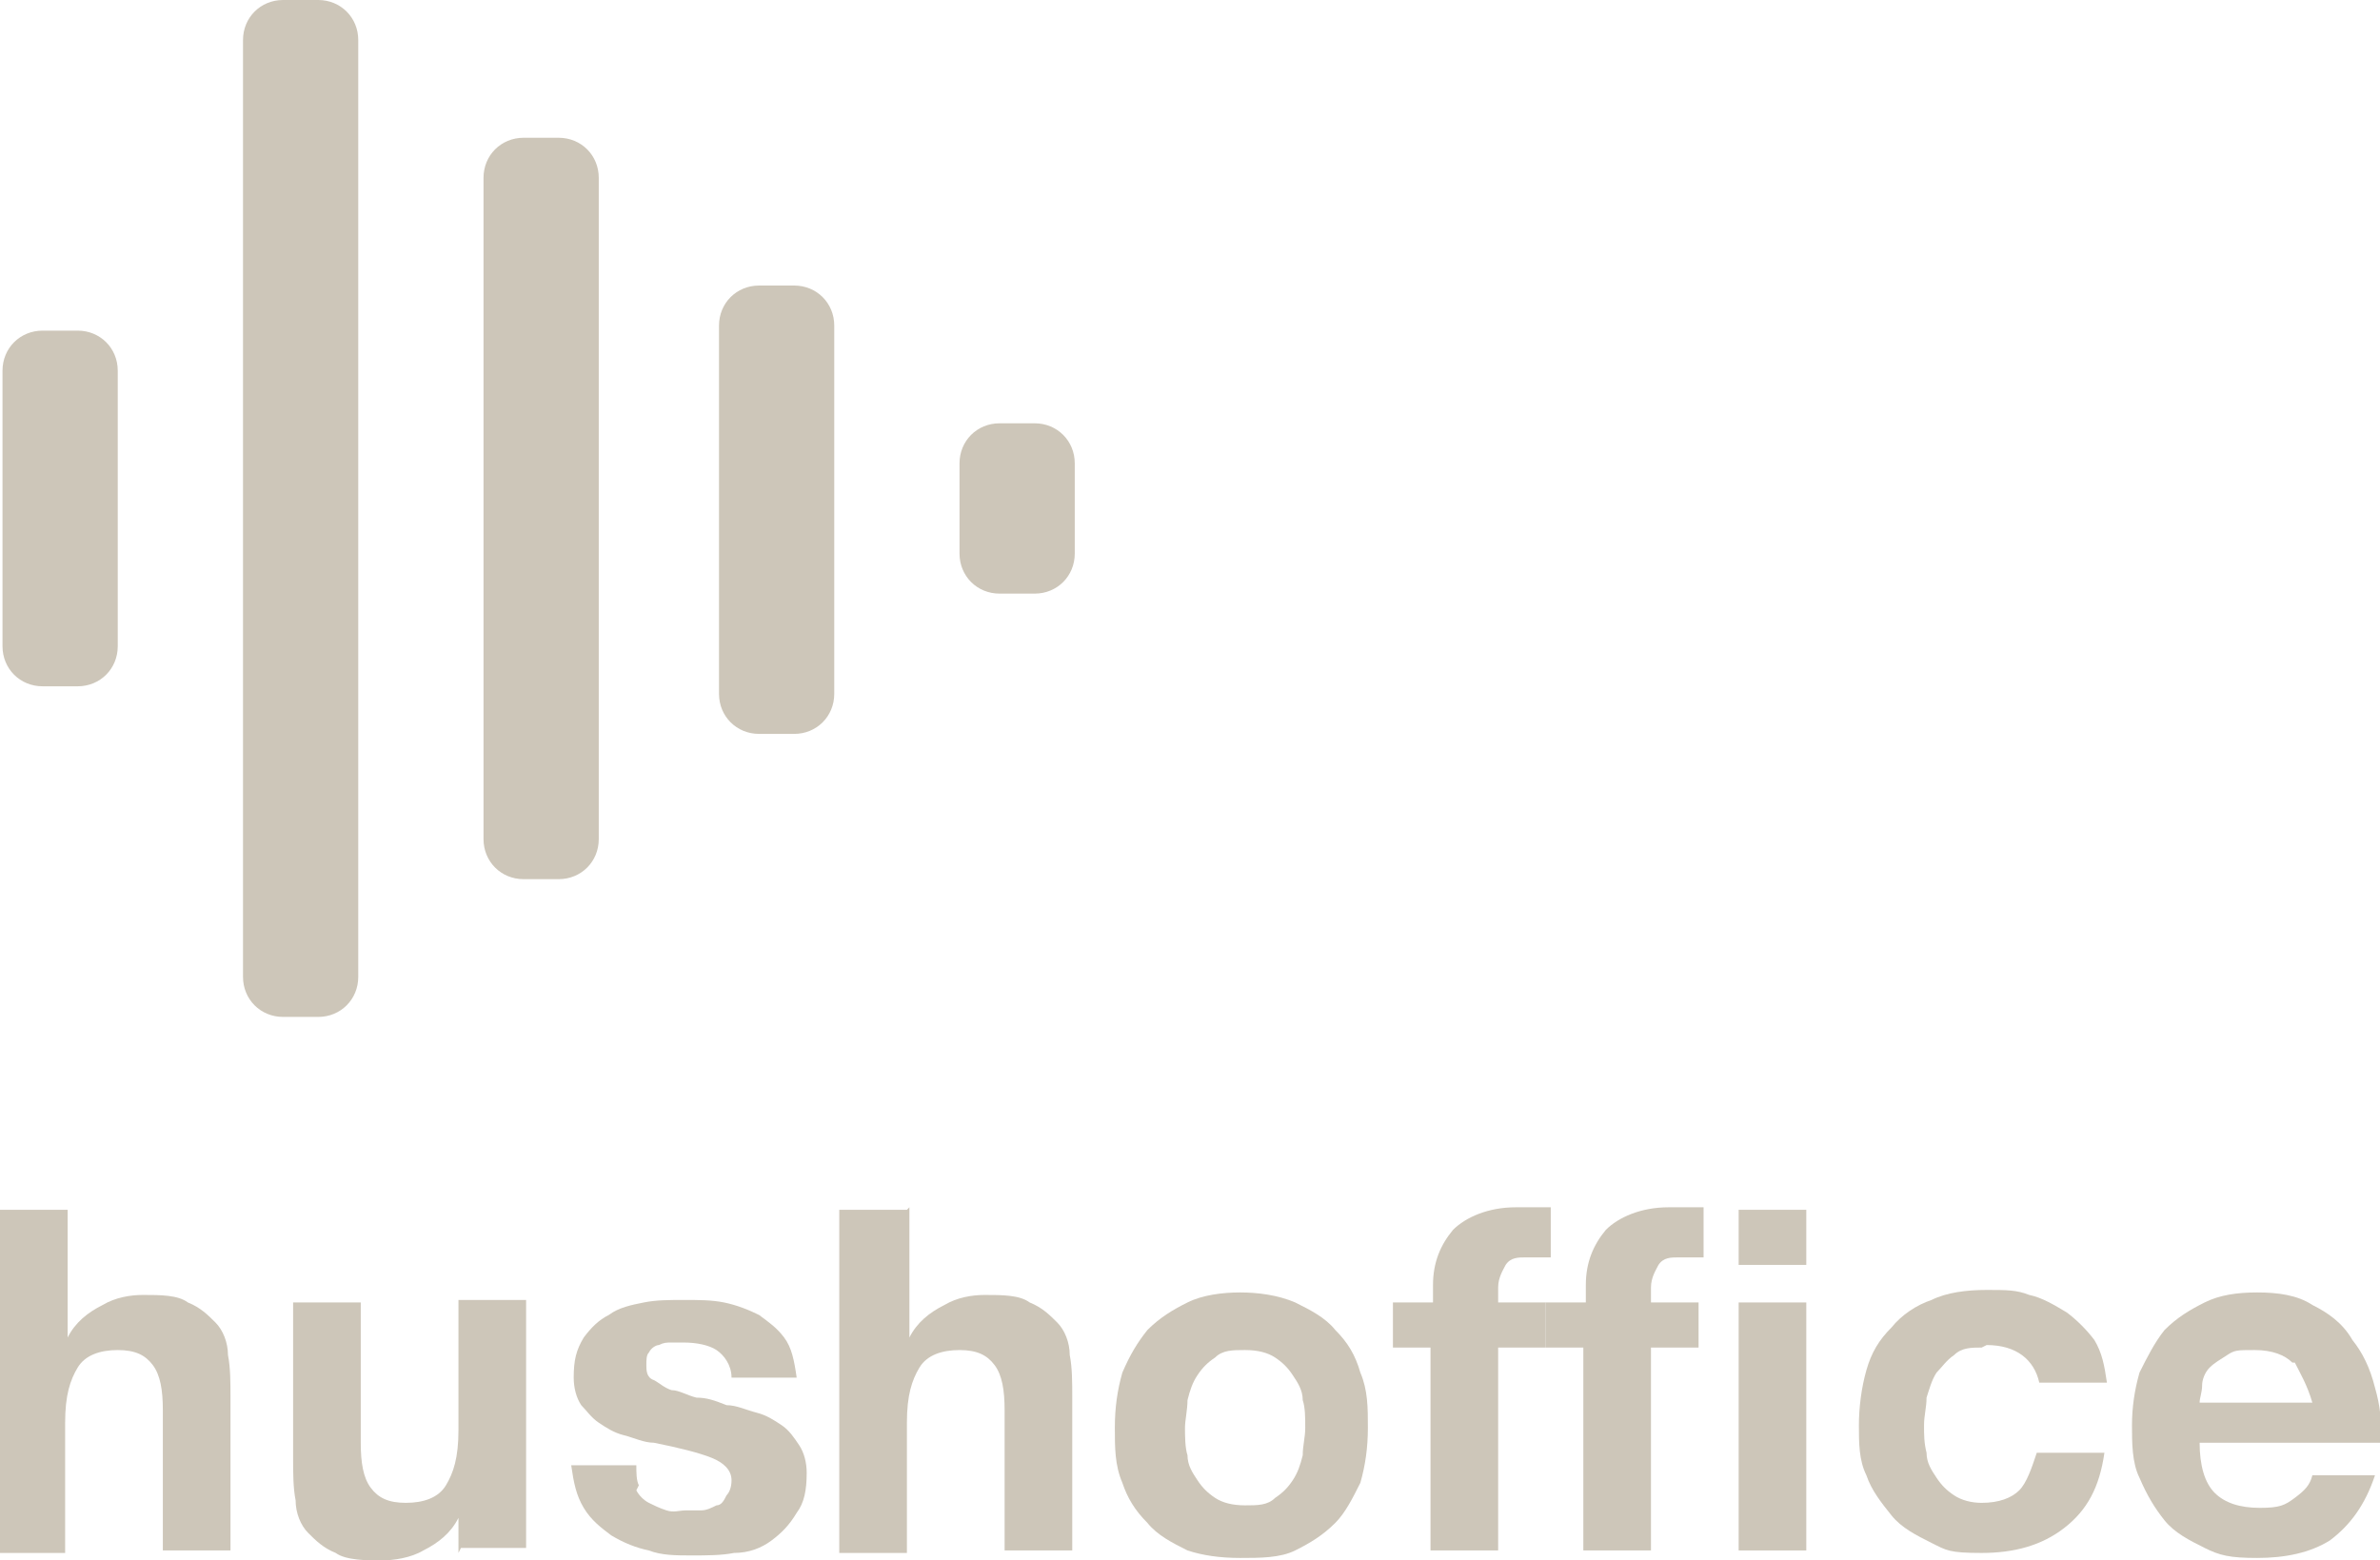 <svg xmlns="http://www.w3.org/2000/svg" viewBox="0 0 95 62.3">
<path fill="#CDC6B9" d="M4.7,25.8c0,.9-.7,1.6-1.6,1.6h-1.4c-.9,0-1.6-.7-1.6-1.6v-11c0-.9.7-1.6,1.6-1.6h1.4c.9,0,1.6.7,1.6,1.6v11Z"/>
<path fill="#CDC6B9" d="M14.3,39c0,.9-.7,1.6-1.6,1.6h-1.4c-.9,0-1.6-.7-1.6-1.6V1.6c0-.9.7-1.6,1.6-1.6h1.4c.9,0,1.6.7,1.6,1.6v37.3Z"/>
<path fill="#CDC6B9" d="M23.9,33.5c0,.9-.7,1.6-1.6,1.6h-1.4c-.9,0-1.6-.7-1.6-1.6V7.1c0-.9.7-1.6,1.6-1.6h1.4c.9,0,1.6.7,1.6,1.6v26.4Z"/>
<path fill="#CDC6B9" d="M33.3,27.7c0,.9-.7,1.6-1.6,1.6h-1.4c-.9,0-1.6-.7-1.6-1.6v-14.7c0-.9.7-1.6,1.6-1.6h1.4c.9,0,1.6.7,1.6,1.6v14.7Z"/>
<path fill="#CDC6B9" d="M42.9,22.1c0,.9-.7,1.6-1.6,1.6h-1.4c-.9,0-1.6-.7-1.6-1.6v-3.6c0-.9.7-1.6,1.6-1.6h1.4c.9,0,1.6.7,1.6,1.6v3.6Z"/>
<path fill="#CDC6B9" d="M2.7,48.2v5.2h0c.3-.6.8-1,1.4-1.3.5-.3,1.1-.4,1.6-.4.7,0,1.4,0,1.8.3.5.2.8.5,1.1.8.3.3.5.8.5,1.3.1.5.1,1.1.1,1.7v6.1h-2.7v-5.6c0-.8-.1-1.4-.4-1.8-.3-.4-.7-.6-1.4-.6s-1.3.2-1.6.7c-.3.5-.5,1.1-.5,2.2v5.2H0v-13.7h2.7Z"/>
<path fill="#CDC6B9" d="M18.3,62v-1.4h0c-.3.6-.8,1-1.4,1.3-.5.3-1.2.4-1.7.4s-1.4,0-1.8-.3c-.5-.2-.8-.5-1.1-.8s-.5-.8-.5-1.3c-.1-.5-.1-1.1-.1-1.7v-6.2h2.7v5.6c0,.8.1,1.4.4,1.8.3.4.7.6,1.4.6s1.3-.2,1.6-.7c.3-.5.5-1.1.5-2.2v-5.2h2.7v9.9h-2.6Z"/>
<path fill="#CDC6B9" d="M25.4,59.5c.1.2.3.4.5.5.2.1.4.2.7.3s.5,0,.8,0,.4,0,.6,0c.2,0,.4-.1.6-.2.2,0,.3-.2.4-.4.1-.1.2-.3.2-.6,0-.4-.3-.7-.8-.9-.5-.2-1.3-.4-2.3-.6-.4,0-.8-.2-1.2-.3-.4-.1-.7-.3-1-.5-.3-.2-.5-.5-.7-.7-.2-.3-.3-.7-.3-1.1,0-.7.1-1.1.4-1.6.3-.4.6-.7,1-.9.4-.3.9-.4,1.4-.5s1-.1,1.6-.1,1.1,0,1.6.1c.5.1,1,.3,1.4.5.4.3.7.5,1,.9.3.4.4.9.5,1.6h-2.6c0-.5-.3-.9-.6-1.1-.3-.2-.8-.3-1.3-.3h-.5c-.2,0-.3,0-.5.1-.1,0-.3.1-.4.3-.1.1-.1.3-.1.5s0,.5.3.6c.2.1.4.3.7.4.3,0,.6.2,1,.3.4,0,.7.1,1.2.3.4,0,.8.2,1.2.3.4.1.7.3,1,.5.3.2.5.5.7.8.2.3.3.7.3,1.1,0,.7-.1,1.2-.4,1.6-.3.5-.6.8-1,1.1-.4.3-.9.5-1.5.5-.5.1-1.1.1-1.7.1s-1.2,0-1.7-.2c-.5-.1-1-.3-1.5-.6-.4-.3-.8-.6-1.1-1.1-.3-.5-.4-1-.5-1.7h2.6c0,.3,0,.6.1.8Z"/>
<path fill="#CDC6B9" d="M36.3,48.2v5.2h0c.3-.6.8-1,1.4-1.3.5-.3,1.1-.4,1.6-.4.7,0,1.4,0,1.8.3.5.2.8.5,1.1.8.3.3.5.8.5,1.3.1.5.1,1.1.1,1.7v6.1h-2.7v-5.6c0-.8-.1-1.4-.4-1.8-.3-.4-.7-.6-1.4-.6s-1.3.2-1.6.7c-.3.5-.5,1.1-.5,2.2v5.2h-2.7v-13.7h2.7Z"/>
<path fill="#CDC6B9" d="M44.8,54.8c.3-.7.6-1.2,1-1.7.5-.5,1-.8,1.6-1.1.6-.3,1.4-.4,2.1-.4s1.5.1,2.2.4c.6.3,1.2.6,1.6,1.1.5.5.8,1,1,1.7.3.7.3,1.4.3,2.2s-.1,1.5-.3,2.2c-.3.6-.6,1.2-1,1.6-.5.5-1,.8-1.6,1.1-.6.3-1.4.3-2.2.3s-1.5-.1-2.1-.3c-.6-.3-1.2-.6-1.6-1.1-.5-.5-.8-1-1-1.6-.3-.7-.3-1.4-.3-2.2s.1-1.5.3-2.2ZM47.4,58.1c0,.4.2.7.4,1,.2.3.4.5.7.7.3.2.7.3,1.2.3s.9,0,1.2-.3c.3-.2.5-.4.7-.7.2-.3.3-.6.4-1,0-.4.1-.7.1-1.1s0-.8-.1-1.1c0-.4-.2-.7-.4-1-.2-.3-.4-.5-.7-.7-.3-.2-.7-.3-1.2-.3s-.9,0-1.2.3c-.3.2-.5.4-.7.7-.2.3-.3.6-.4,1,0,.4-.1.8-.1,1.1s0,.8.1,1.1Z"/>
<path fill="#CDC6B9" d="M55.6,53.8v-1.8h1.6v-.7c0-.9.3-1.6.8-2.2.5-.5,1.4-.9,2.5-.9h.7c.3,0,.5,0,.7,0v2c-.3,0-.7,0-1,0s-.6,0-.8.3c-.1.2-.3.5-.3.9v.6h1.9v1.8h-1.9v8.1h-2.7v-8.1h-1.6Z"/>
<path fill="#CDC6B9" d="M61.7,53.8v-1.8h1.6v-.7c0-.9.3-1.6.8-2.2.5-.5,1.4-.9,2.5-.9h.7c.3,0,.5,0,.7,0v2c-.3,0-.7,0-1,0s-.6,0-.8.3c-.1.2-.3.5-.3.9v.6h1.9v1.8h-1.9v8.1h-2.7v-8.1h-1.6Z"/>
<path fill="#CDC6B9" d="M69.4,50.5v-2.2h2.7v2.2h-2.7ZM72.1,52v9.9h-2.7v-9.9h2.7Z"/>
<path fill="#CDC6B9" d="M79.1,53.8c-.4,0-.8,0-1.1.3-.3.2-.5.5-.7.7-.2.3-.3.7-.4,1,0,.4-.1.7-.1,1.1s0,.7.1,1.1c0,.4.2.7.4,1,.2.3.4.5.7.7.3.2.7.3,1.1.3.7,0,1.2-.2,1.5-.5.3-.3.5-.9.7-1.5h2.7c-.2,1.4-.7,2.3-1.6,3-.9.7-2,1-3.3,1s-1.4-.1-2-.4c-.6-.3-1.2-.6-1.6-1.1-.4-.5-.8-1-1-1.6-.3-.6-.3-1.3-.3-2s.1-1.5.3-2.2c.2-.7.5-1.2,1-1.7.4-.5,1-.9,1.6-1.1.6-.3,1.4-.4,2.2-.4s1.2,0,1.7.2c.5.1,1,.4,1.5.7.4.3.8.7,1.1,1.1.3.5.4,1,.5,1.7h-2.7c-.2-.9-.9-1.5-2.1-1.5Z"/>
<path fill="#CDC6B9" d="M88.4,59.6c.4.4,1,.6,1.8.6s1-.1,1.4-.4c.4-.3.6-.5.7-.9h2.5c-.4,1.2-1,2-1.8,2.6-.8.5-1.8.7-2.9.7s-1.5-.1-2.1-.4c-.6-.3-1.2-.6-1.6-1.1-.4-.5-.7-1-1-1.7-.3-.6-.3-1.4-.3-2.1s.1-1.4.3-2.1c.3-.6.6-1.2,1-1.7.5-.5,1-.8,1.6-1.1.6-.3,1.3-.4,2.1-.4s1.6.1,2.2.5c.6.3,1.2.7,1.6,1.4.4.5.7,1.1.9,1.9.2.7.3,1.4.2,2.2h-7.2c0,.9.2,1.6.6,2ZM91.5,54.4c-.3-.3-.8-.5-1.5-.5s-.8,0-1.1.2-.5.3-.7.5c-.2.2-.3.5-.3.7,0,.3-.1.5-.1.7h4.5c-.2-.7-.5-1.2-.7-1.6Z"/>
</svg>
